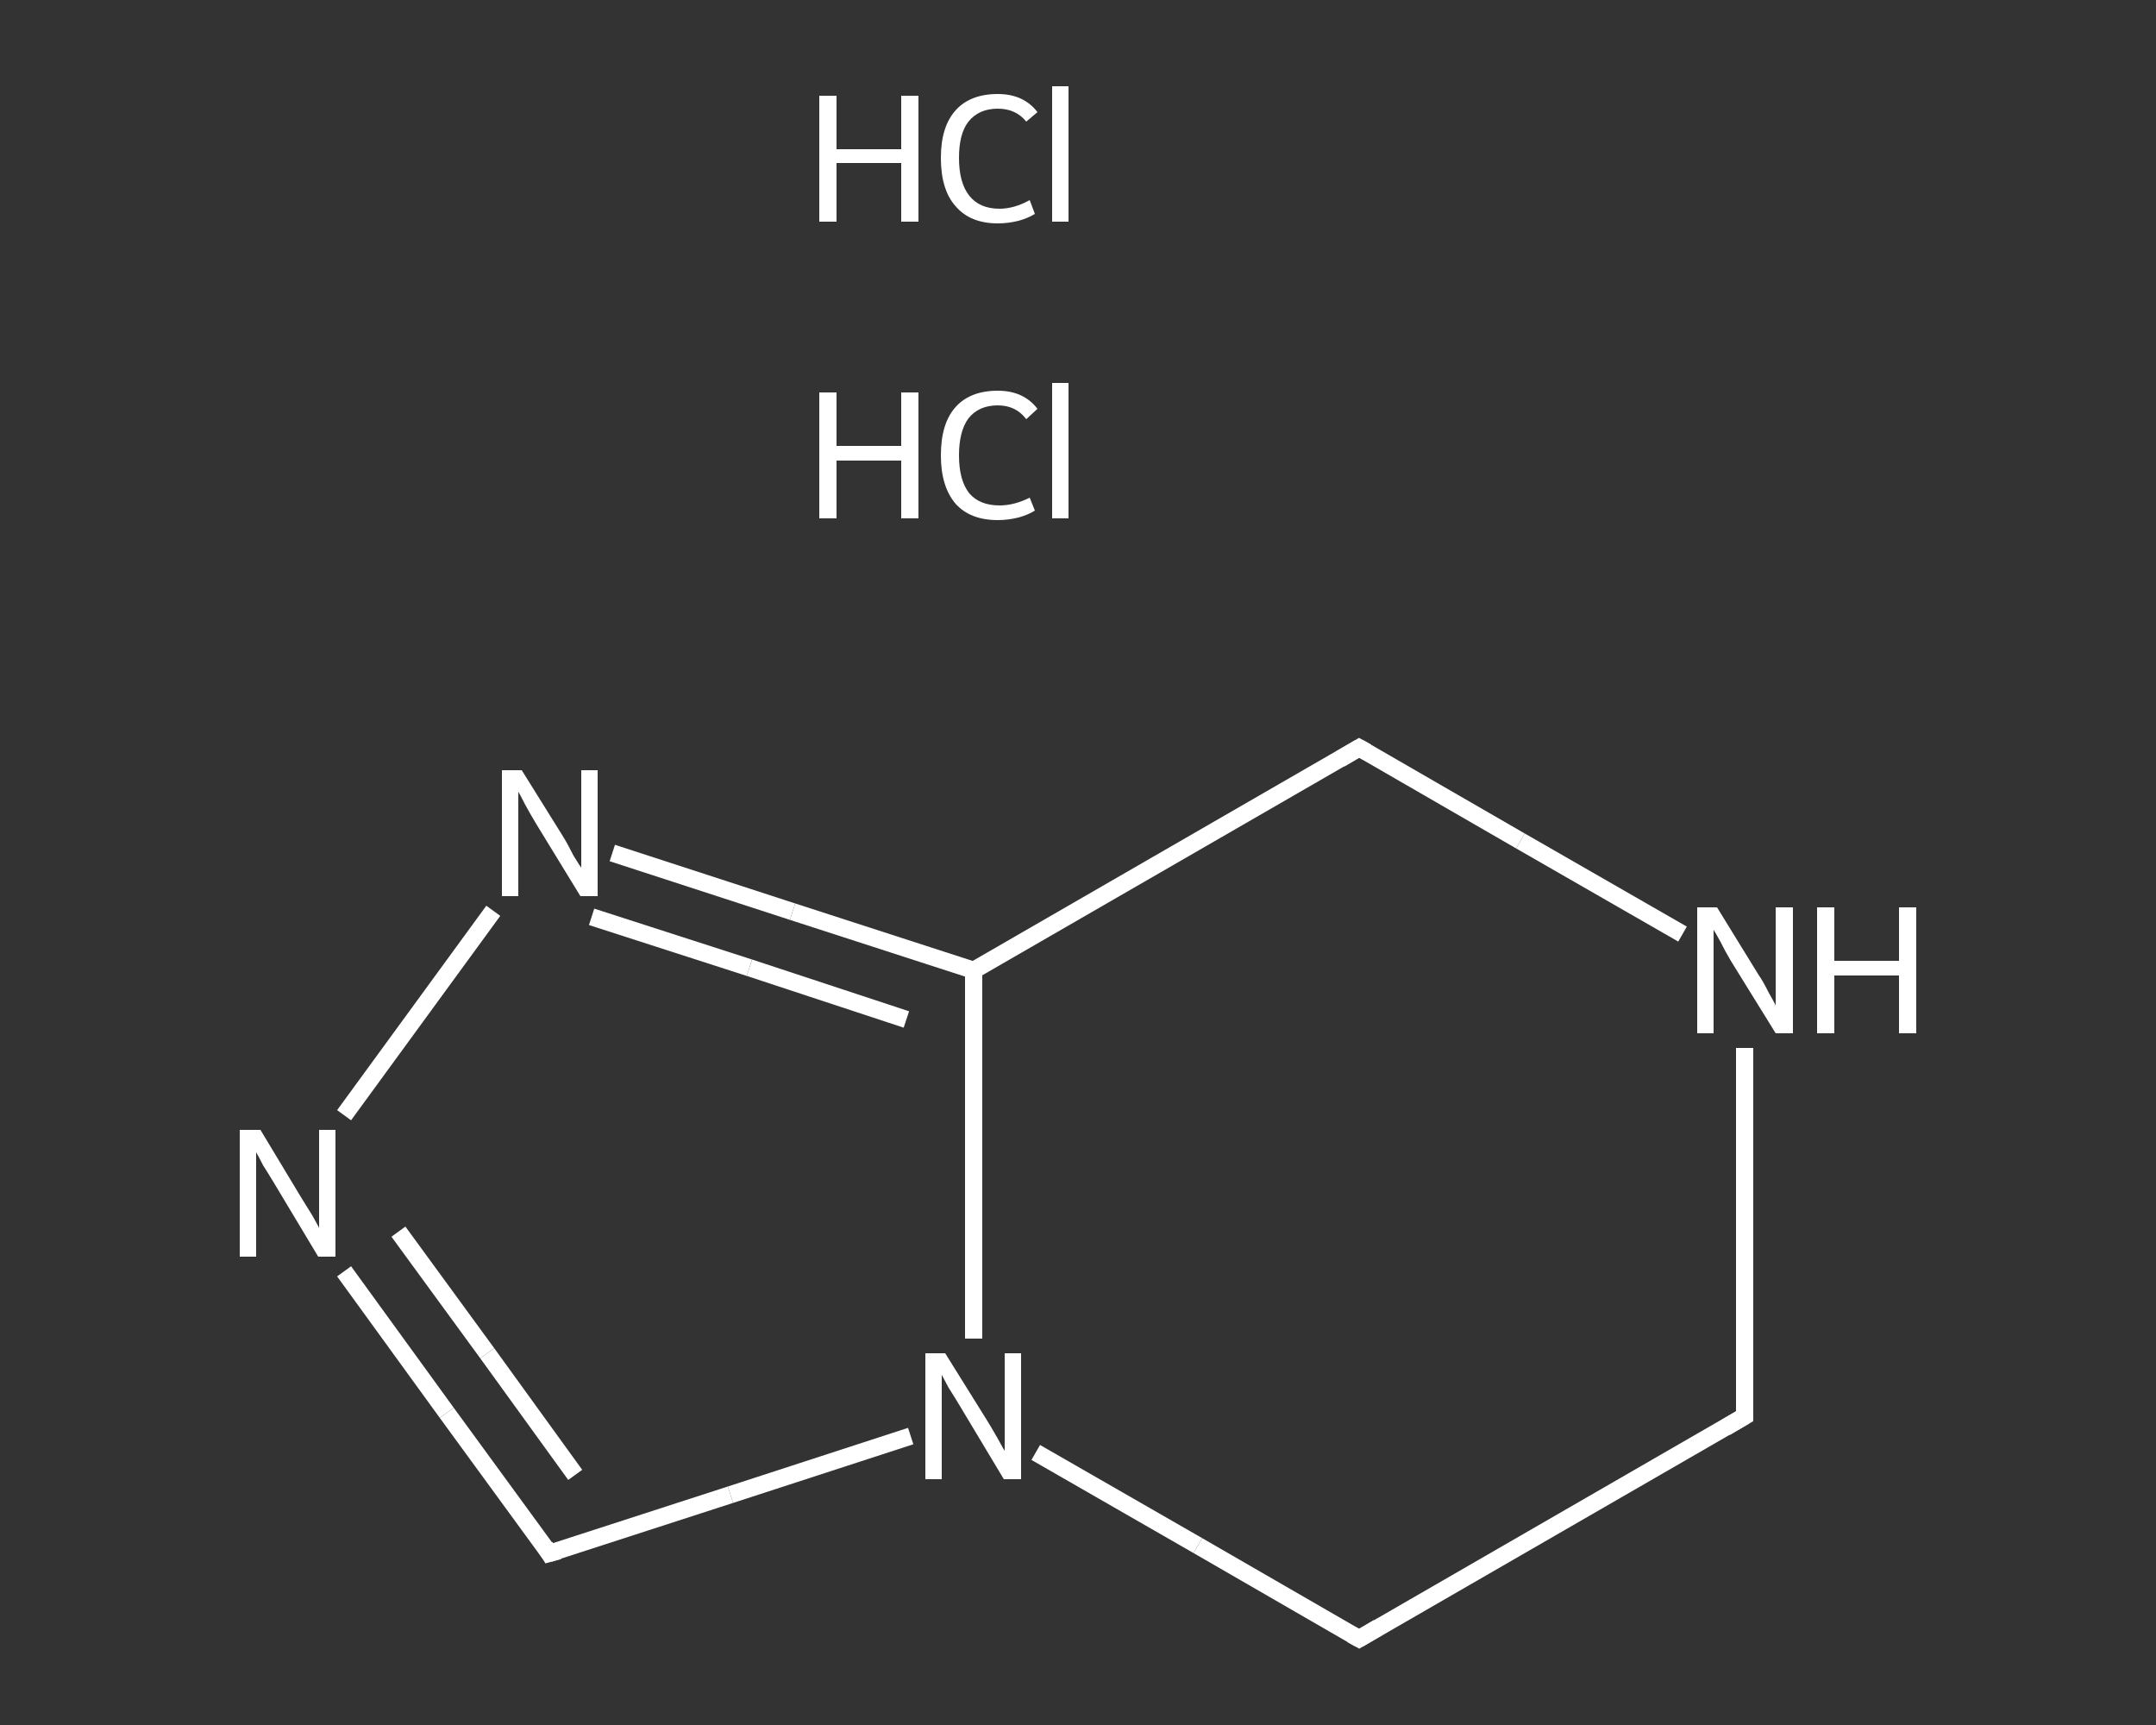 <?xml version='1.0' encoding='iso-8859-1'?>
<svg version='1.1' baseProfile='full'
              xmlns='http://www.w3.org/2000/svg'
                      xmlns:rdkit='http://www.rdkit.org/xml'
                      xmlns:xlink='http://www.w3.org/1999/xlink'
                  xml:space='preserve'
width='250px' height='200px' viewBox='0 0 250 200'>
<rect x="0" y="0" width="250" height="200" fill="#333333" stroke="none"/>
<!-- END OF HEADER -->
<rect style='opacity:1.0;fill:transparent;stroke:none' width='250.0' height='200.0' x='0.0' y='0.0'> </rect>
<path class='bond-0 atom-2 atom-3' d='M 63.7,180.1 L 51.8,163.8' style='fill:none;fill-rule:evenodd;stroke:#FFFFFF;stroke-width:2.0px;stroke-linecap:butt;stroke-linejoin:miter;stroke-opacity:1' />
<path class='bond-0 atom-2 atom-3' d='M 51.8,163.8 L 39.9,147.4' style='fill:none;fill-rule:evenodd;stroke:#FFFFFF;stroke-width:2.0px;stroke-linecap:butt;stroke-linejoin:miter;stroke-opacity:1' />
<path class='bond-0 atom-2 atom-3' d='M 66.7,171.0 L 56.5,156.9' style='fill:none;fill-rule:evenodd;stroke:#FFFFFF;stroke-width:2.0px;stroke-linecap:butt;stroke-linejoin:miter;stroke-opacity:1' />
<path class='bond-0 atom-2 atom-3' d='M 56.5,156.9 L 46.2,142.8' style='fill:none;fill-rule:evenodd;stroke:#FFFFFF;stroke-width:2.0px;stroke-linecap:butt;stroke-linejoin:miter;stroke-opacity:1' />
<path class='bond-1 atom-3 atom-4' d='M 39.9,129.3 L 57.2,105.6' style='fill:none;fill-rule:evenodd;stroke:#FFFFFF;stroke-width:2.0px;stroke-linecap:butt;stroke-linejoin:miter;stroke-opacity:1' />
<path class='bond-2 atom-4 atom-5' d='M 71.0,98.9 L 91.9,105.7' style='fill:none;fill-rule:evenodd;stroke:#FFFFFF;stroke-width:2.0px;stroke-linecap:butt;stroke-linejoin:miter;stroke-opacity:1' />
<path class='bond-2 atom-4 atom-5' d='M 91.9,105.7 L 112.9,112.5' style='fill:none;fill-rule:evenodd;stroke:#FFFFFF;stroke-width:2.0px;stroke-linecap:butt;stroke-linejoin:miter;stroke-opacity:1' />
<path class='bond-2 atom-4 atom-5' d='M 68.6,106.3 L 86.9,112.2' style='fill:none;fill-rule:evenodd;stroke:#FFFFFF;stroke-width:2.0px;stroke-linecap:butt;stroke-linejoin:miter;stroke-opacity:1' />
<path class='bond-2 atom-4 atom-5' d='M 86.9,112.2 L 105.1,118.2' style='fill:none;fill-rule:evenodd;stroke:#FFFFFF;stroke-width:2.0px;stroke-linecap:butt;stroke-linejoin:miter;stroke-opacity:1' />
<path class='bond-3 atom-5 atom-6' d='M 112.9,112.5 L 112.9,133.8' style='fill:none;fill-rule:evenodd;stroke:#FFFFFF;stroke-width:2.0px;stroke-linecap:butt;stroke-linejoin:miter;stroke-opacity:1' />
<path class='bond-3 atom-5 atom-6' d='M 112.9,133.8 L 112.9,155.2' style='fill:none;fill-rule:evenodd;stroke:#FFFFFF;stroke-width:2.0px;stroke-linecap:butt;stroke-linejoin:miter;stroke-opacity:1' />
<path class='bond-4 atom-6 atom-7' d='M 120.1,168.4 L 138.9,179.2' style='fill:none;fill-rule:evenodd;stroke:#FFFFFF;stroke-width:2.0px;stroke-linecap:butt;stroke-linejoin:miter;stroke-opacity:1' />
<path class='bond-4 atom-6 atom-7' d='M 138.9,179.2 L 157.6,190.0' style='fill:none;fill-rule:evenodd;stroke:#FFFFFF;stroke-width:2.0px;stroke-linecap:butt;stroke-linejoin:miter;stroke-opacity:1' />
<path class='bond-5 atom-7 atom-8' d='M 157.6,190.0 L 202.3,164.2' style='fill:none;fill-rule:evenodd;stroke:#FFFFFF;stroke-width:2.0px;stroke-linecap:butt;stroke-linejoin:miter;stroke-opacity:1' />
<path class='bond-6 atom-8 atom-9' d='M 202.3,164.2 L 202.3,142.9' style='fill:none;fill-rule:evenodd;stroke:#FFFFFF;stroke-width:2.0px;stroke-linecap:butt;stroke-linejoin:miter;stroke-opacity:1' />
<path class='bond-6 atom-8 atom-9' d='M 202.3,142.9 L 202.3,121.5' style='fill:none;fill-rule:evenodd;stroke:#FFFFFF;stroke-width:2.0px;stroke-linecap:butt;stroke-linejoin:miter;stroke-opacity:1' />
<path class='bond-7 atom-9 atom-10' d='M 195.1,108.3 L 176.3,97.5' style='fill:none;fill-rule:evenodd;stroke:#FFFFFF;stroke-width:2.0px;stroke-linecap:butt;stroke-linejoin:miter;stroke-opacity:1' />
<path class='bond-7 atom-9 atom-10' d='M 176.3,97.5 L 157.6,86.7' style='fill:none;fill-rule:evenodd;stroke:#FFFFFF;stroke-width:2.0px;stroke-linecap:butt;stroke-linejoin:miter;stroke-opacity:1' />
<path class='bond-8 atom-6 atom-2' d='M 105.6,166.5 L 84.7,173.3' style='fill:none;fill-rule:evenodd;stroke:#FFFFFF;stroke-width:2.0px;stroke-linecap:butt;stroke-linejoin:miter;stroke-opacity:1' />
<path class='bond-8 atom-6 atom-2' d='M 84.7,173.3 L 63.7,180.1' style='fill:none;fill-rule:evenodd;stroke:#FFFFFF;stroke-width:2.0px;stroke-linecap:butt;stroke-linejoin:miter;stroke-opacity:1' />
<path class='bond-9 atom-10 atom-5' d='M 157.6,86.7 L 112.9,112.5' style='fill:none;fill-rule:evenodd;stroke:#FFFFFF;stroke-width:2.0px;stroke-linecap:butt;stroke-linejoin:miter;stroke-opacity:1' />
<path d='M 63.2,179.3 L 63.7,180.1 L 64.8,179.8' style='fill:none;stroke:#FFFFFF;stroke-width:2.0px;stroke-linecap:butt;stroke-linejoin:miter;stroke-opacity:1;' />
<path d='M 156.7,189.5 L 157.6,190.0 L 159.8,188.7' style='fill:none;stroke:#FFFFFF;stroke-width:2.0px;stroke-linecap:butt;stroke-linejoin:miter;stroke-opacity:1;' />
<path d='M 200.1,165.5 L 202.3,164.2 L 202.3,163.1' style='fill:none;stroke:#FFFFFF;stroke-width:2.0px;stroke-linecap:butt;stroke-linejoin:miter;stroke-opacity:1;' />
<path d='M 158.5,87.2 L 157.6,86.7 L 155.4,88.0' style='fill:none;stroke:#FFFFFF;stroke-width:2.0px;stroke-linecap:butt;stroke-linejoin:miter;stroke-opacity:1;' />
<path class='atom-0' d='M 95.0 45.5
L 97.0 45.5
L 97.0 51.7
L 104.5 51.7
L 104.5 45.5
L 106.5 45.5
L 106.5 60.1
L 104.5 60.1
L 104.5 53.4
L 97.0 53.4
L 97.0 60.1
L 95.0 60.1
L 95.0 45.5
' fill='#FFFFFF'/>
<path class='atom-0' d='M 109.1 52.8
Q 109.1 49.1, 110.8 47.2
Q 112.5 45.3, 115.7 45.3
Q 118.7 45.3, 120.3 47.4
L 119.0 48.6
Q 117.8 47.0, 115.7 47.0
Q 113.5 47.0, 112.3 48.5
Q 111.2 50.0, 111.2 52.8
Q 111.2 55.7, 112.4 57.2
Q 113.6 58.6, 115.9 58.6
Q 117.6 58.6, 119.4 57.7
L 120.0 59.2
Q 119.2 59.7, 118.1 60.0
Q 116.9 60.3, 115.7 60.3
Q 112.5 60.3, 110.8 58.4
Q 109.1 56.4, 109.1 52.8
' fill='#FFFFFF'/>
<path class='atom-0' d='M 122.0 44.4
L 123.9 44.4
L 123.9 60.1
L 122.0 60.1
L 122.0 44.4
' fill='#FFFFFF'/>
<path class='atom-1' d='M 95.0 11.1
L 97.0 11.1
L 97.0 17.3
L 104.5 17.3
L 104.5 11.1
L 106.5 11.1
L 106.5 25.7
L 104.5 25.7
L 104.5 18.9
L 97.0 18.9
L 97.0 25.7
L 95.0 25.7
L 95.0 11.1
' fill='#FFFFFF'/>
<path class='atom-1' d='M 109.1 18.3
Q 109.1 14.7, 110.8 12.8
Q 112.5 10.9, 115.7 10.9
Q 118.7 10.9, 120.3 13.0
L 119.0 14.1
Q 117.8 12.6, 115.7 12.6
Q 113.5 12.6, 112.3 14.1
Q 111.2 15.5, 111.2 18.3
Q 111.2 21.2, 112.4 22.7
Q 113.6 24.2, 115.9 24.2
Q 117.6 24.2, 119.4 23.2
L 120.0 24.8
Q 119.2 25.3, 118.1 25.6
Q 116.9 25.9, 115.7 25.9
Q 112.5 25.9, 110.8 23.9
Q 109.1 22.0, 109.1 18.3
' fill='#FFFFFF'/>
<path class='atom-1' d='M 122.0 10.0
L 123.9 10.0
L 123.9 25.7
L 122.0 25.7
L 122.0 10.0
' fill='#FFFFFF'/>
<path class='atom-3' d='M 30.2 131.0
L 34.9 138.8
Q 35.4 139.6, 36.2 140.9
Q 37.0 142.3, 37.0 142.4
L 37.0 131.0
L 38.9 131.0
L 38.9 145.7
L 36.9 145.7
L 31.8 137.2
Q 31.2 136.2, 30.5 135.1
Q 29.9 133.9, 29.7 133.6
L 29.7 145.7
L 27.8 145.7
L 27.8 131.0
L 30.2 131.0
' fill='#FFFFFF'/>
<path class='atom-4' d='M 60.5 89.3
L 65.3 97.0
Q 65.8 97.8, 66.5 99.2
Q 67.3 100.5, 67.4 100.6
L 67.4 89.3
L 69.3 89.3
L 69.3 103.9
L 67.3 103.9
L 62.1 95.4
Q 61.5 94.4, 60.9 93.3
Q 60.3 92.1, 60.1 91.8
L 60.1 103.9
L 58.2 103.9
L 58.2 89.3
L 60.5 89.3
' fill='#FFFFFF'/>
<path class='atom-6' d='M 109.6 156.9
L 114.4 164.6
Q 114.9 165.4, 115.7 166.8
Q 116.4 168.1, 116.5 168.2
L 116.5 156.9
L 118.4 156.9
L 118.4 171.5
L 116.4 171.5
L 111.3 163.0
Q 110.7 162.0, 110.0 160.9
Q 109.4 159.8, 109.2 159.4
L 109.2 171.5
L 107.3 171.5
L 107.3 156.9
L 109.6 156.9
' fill='#FFFFFF'/>
<path class='atom-9' d='M 199.1 105.2
L 203.9 113.0
Q 204.4 113.7, 205.1 115.1
Q 205.9 116.5, 205.9 116.6
L 205.9 105.2
L 207.9 105.2
L 207.9 119.8
L 205.9 119.8
L 200.7 111.4
Q 200.1 110.4, 199.5 109.2
Q 198.9 108.1, 198.7 107.8
L 198.7 119.8
L 196.8 119.8
L 196.8 105.2
L 199.1 105.2
' fill='#FFFFFF'/>
<path class='atom-9' d='M 210.7 105.2
L 212.7 105.2
L 212.7 111.4
L 220.2 111.4
L 220.2 105.2
L 222.2 105.2
L 222.2 119.8
L 220.2 119.8
L 220.2 113.1
L 212.7 113.1
L 212.7 119.8
L 210.7 119.8
L 210.7 105.2
' fill='#FFFFFF'/>
</svg>
